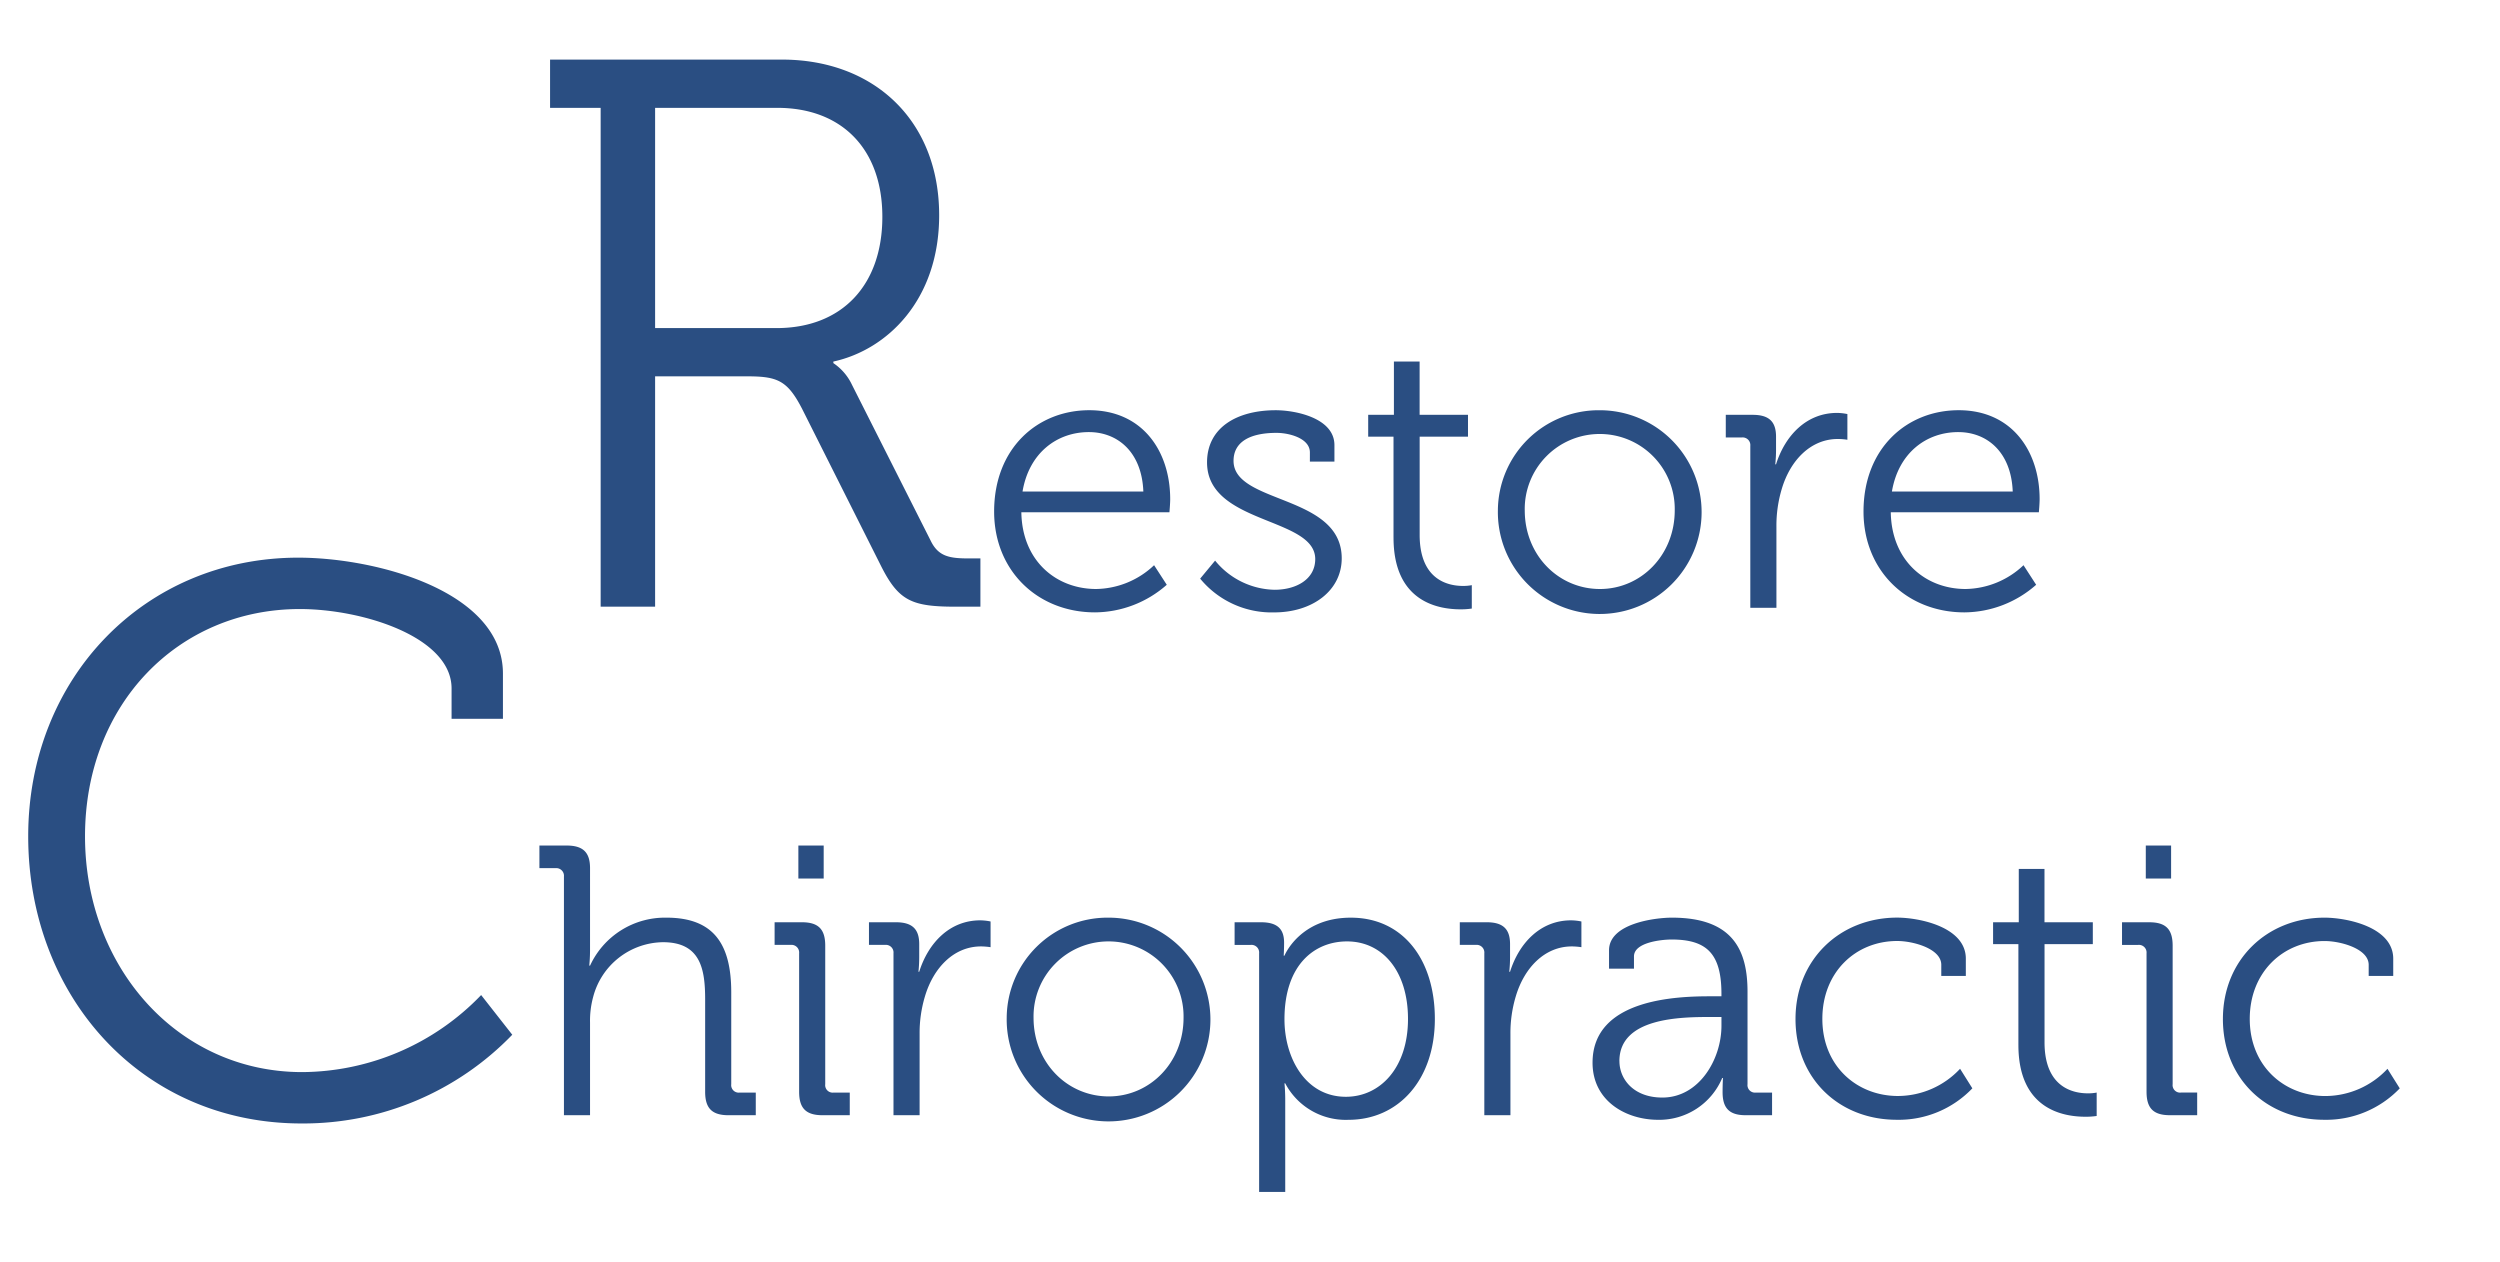 <svg id="Stacked" xmlns="http://www.w3.org/2000/svg" width="404" height="204" viewBox="0 0 404 204">
  <defs>
    <style>
      .cls-1 {
        fill: #2a4e82;
        fill-rule: evenodd;
      }
    </style>
  </defs>
  <path id="Chiropractic" class="cls-1" d="M91.135,180.22H95.35V165.279a14.685,14.685,0,0,1,.5-4.154,11.821,11.821,0,0,1,11.283-8.865c6.075,0,6.819,4.34,6.819,9.237v14.941c0,2.666,1.116,3.782,3.782,3.782h4.4v-3.658h-2.6a1.214,1.214,0,0,1-1.364-1.364V160.381c0-7.687-2.728-12.088-10.477-12.088a13.328,13.328,0,0,0-12.337,7.749H95.226s0.124-1.116.124-2.542V140.295c0-2.541-1.116-3.657-3.782-3.657h-4.4v3.657h2.6a1.241,1.241,0,0,1,1.364,1.364V180.22Zm37.881-38.251h4.092v-5.331h-4.092v5.331Zm0.124,34.469c0,2.666,1.116,3.782,3.782,3.782h4.4v-3.658h-2.6a1.214,1.214,0,0,1-1.364-1.364v-22.38c0-2.666-1.116-3.782-3.782-3.782h-4.4v3.658h2.6a1.24,1.24,0,0,1,1.363,1.364v22.38Zm15.252,3.782h4.216V167.077a20.572,20.572,0,0,1,.868-6.076c1.364-4.587,4.65-8.059,9.051-8.059a10.673,10.673,0,0,1,1.55.124v-4.154a8.477,8.477,0,0,0-1.674-.185c-4.9,0-8.369,3.595-9.857,8.307h-0.124a22.5,22.5,0,0,0,.124-2.356V152.57c0-2.48-1.178-3.534-3.782-3.534h-4.339v3.658h2.6a1.24,1.24,0,0,1,1.363,1.364V180.22Zm18.291-15.747a16.462,16.462,0,1,0,16.428-16.18A16.288,16.288,0,0,0,162.683,164.473Zm4.339,0a12.122,12.122,0,1,1,24.24,0c0,7.253-5.455,12.709-12.089,12.709C172.478,177.182,167.022,171.726,167.022,164.473Zm36.456,28.145h4.216V177.8c0-1.612-.124-2.728-0.124-2.728h0.124a11.049,11.049,0,0,0,10.229,5.889c8.059,0,13.949-6.447,13.949-16.3,0-9.671-5.208-16.366-13.577-16.366-8.245,0-10.725,6.137-10.725,6.137h-0.124s0.062-.868.062-2.108c0-2.17-1.054-3.286-3.72-3.286h-4.277v3.658h2.6a1.24,1.24,0,0,1,1.363,1.364v38.56Zm4.092-27.9c0-8.865,4.9-12.585,10.105-12.585,5.828,0,9.857,4.9,9.857,12.523,0,7.935-4.525,12.585-10.043,12.585C210.98,177.244,207.57,170.982,207.57,164.721Zm32.3,15.5h4.216V167.077a20.572,20.572,0,0,1,.868-6.076c1.364-4.587,4.65-8.059,9.051-8.059a10.673,10.673,0,0,1,1.55.124v-4.154a8.477,8.477,0,0,0-1.674-.185c-4.9,0-8.369,3.595-9.857,8.307H243.9a22.5,22.5,0,0,0,.124-2.356V152.57c0-2.48-1.178-3.534-3.782-3.534h-4.339v3.658h2.6a1.24,1.24,0,0,1,1.363,1.364V180.22Zm17.485-8.494c0,6.2,5.393,9.237,10.6,9.237a11.033,11.033,0,0,0,10.353-6.757h0.124s-0.062.93-.062,2.294c0,2.542,1.054,3.72,3.719,3.72h4.278v-3.658h-2.6A1.214,1.214,0,0,1,282.4,175.2V160.257c0-6.695-2.355-11.964-12.212-11.964-2.728,0-10.167.929-10.167,5.269v2.976h4.029v-1.984c0-2.294,4.526-2.728,6.076-2.728,5.7,0,8.059,2.294,8.059,8.8V161h-1.736C271.057,161,257.357,161.373,257.357,171.726Zm4.339-.248c0-7,9.795-7.129,14.693-7.129h1.8v1.426c0,5.393-3.6,11.593-9.547,11.593C263.99,177.368,261.7,174.392,261.7,171.478Zm28.459-6.819c0,9.671,7.067,16.3,16.366,16.3a16.468,16.468,0,0,0,12.213-5.083l-1.984-3.162a13.788,13.788,0,0,1-10.043,4.4c-6.571,0-12.213-4.774-12.213-12.461,0-7.563,5.394-12.585,12.089-12.585,2.6,0,7.13,1.24,7.13,3.844v1.8h3.967v-2.79c0-5.146-7.563-6.633-11.1-6.633C297.284,148.293,290.155,155.112,290.155,164.659Zm36.021,4.216c0,10.415,7.254,11.593,10.849,11.593a12.092,12.092,0,0,0,1.8-.124v-3.782a7.239,7.239,0,0,1-1.426.124c-2.355,0-7-.93-7-8.245V152.57H338.2v-3.534h-7.811v-8.617h-4.154v8.617h-4.153v3.534h4.091v16.305Zm20.584-26.906h4.092v-5.331H346.76v5.331Zm0.124,34.469c0,2.666,1.116,3.782,3.782,3.782h4.4v-3.658h-2.6A1.214,1.214,0,0,1,351.1,175.2v-22.38c0-2.666-1.116-3.782-3.782-3.782h-4.4v3.658h2.6a1.24,1.24,0,0,1,1.363,1.364v22.38Zm12.339-11.779c0,9.671,7.067,16.3,16.366,16.3A16.468,16.468,0,0,0,387.8,175.88l-1.984-3.162a13.788,13.788,0,0,1-10.043,4.4c-6.571,0-12.213-4.774-12.213-12.461,0-7.563,5.394-12.585,12.089-12.585,2.6,0,7.13,1.24,7.13,3.844v1.8h3.967v-2.79c0-5.146-7.563-6.633-11.1-6.633C366.352,148.293,359.223,155.112,359.223,164.659ZM4.558,135.145c0,25.781,18.236,46.406,44.143,46.406a46.921,46.921,0,0,0,34.082-14.337l-5.03-6.413a40.4,40.4,0,0,1-28.926,12.45c-20.122,0-35.088-16.978-35.088-38.106,0-21.38,15.092-36.723,34.711-36.723,10.187,0,24.524,4.527,24.524,12.828v4.905h8.3v-7.3c0-13.331-20.5-18.738-33.076-18.738C23.3,90.122,4.558,109.615,4.558,135.145Z"/>
  <path id="Restore" class="cls-1" d="M160.652,82.659c0,9.609,7.068,16.3,16.305,16.3A17.7,17.7,0,0,0,188.55,94.5L186.5,91.338a13.9,13.9,0,0,1-9.361,3.844c-6.448,0-11.965-4.526-12.089-12.4h23.93s0.124-1.364.124-2.108c0-7.749-4.464-14.383-13.081-14.383C167.658,66.293,160.652,72.43,160.652,82.659Zm4.588-3.224c1.054-6.261,5.579-9.609,10.725-9.609,4.587,0,8.555,3.162,8.8,9.609H165.24Zm28.706,14.073a14.961,14.961,0,0,0,11.965,5.456c6.2,0,10.911-3.534,10.911-8.741,0-10.353-17.482-8.741-17.482-15.746,0-3.038,2.6-4.526,6.943-4.526,2.046,0,5.394.868,5.394,3.162V74.6h3.967V71.934c0-4.4-6.323-5.641-9.485-5.641-6.261,0-11.1,2.79-11.1,8.431,0,10.043,17.483,8.8,17.483,15.623,0,3.286-3.1,4.96-6.572,4.96a12.7,12.7,0,0,1-9.609-4.712Zm31.248-6.633c0,10.415,7.253,11.593,10.849,11.593a12.092,12.092,0,0,0,1.8-.124V94.562a7.239,7.239,0,0,1-1.426.124c-2.356,0-7-.93-7-8.245V70.57h7.811V67.037H229.41V58.419h-4.154v8.617H221.1V70.57h4.092v16.3Zm16.864-4.4a16.462,16.462,0,1,0,16.429-16.18A16.289,16.289,0,0,0,242.058,82.473Zm4.34,0a12.122,12.122,0,1,1,24.24,0c0,7.253-5.456,12.709-12.089,12.709C251.853,95.182,246.4,89.726,246.4,82.473ZM282.854,98.22h4.216V85.077A20.6,20.6,0,0,1,287.937,79c1.364-4.588,4.65-8.059,9.052-8.059a10.65,10.65,0,0,1,1.549.124V66.913a8.417,8.417,0,0,0-1.673-.186c-4.9,0-8.37,3.6-9.857,8.307h-0.124a22.5,22.5,0,0,0,.124-2.356V70.57c0-2.48-1.178-3.534-3.782-3.534h-4.34v3.658h2.6a1.241,1.241,0,0,1,1.364,1.364V98.22Zm18.29-15.56c0,9.609,7.068,16.3,16.305,16.3A17.7,17.7,0,0,0,329.042,94.5L327,91.338a13.9,13.9,0,0,1-9.361,3.844c-6.448,0-11.965-4.526-12.089-12.4h23.93s0.124-1.364.124-2.108c0-7.749-4.464-14.383-13.081-14.383C308.15,66.293,301.144,72.43,301.144,82.659Zm4.588-3.224c1.054-6.261,5.579-9.609,10.725-9.609,4.587,0,8.555,3.162,8.8,9.609H305.732ZM97.065,98.042h8.8V60.816h14.84c4.905,0,6.539.629,8.929,5.282l12.7,25.279c2.893,5.785,5.031,6.665,12.2,6.665h3.9v-7.8h-1.761c-3.144,0-5.03-.252-6.288-2.893L137.687,62.2a8.659,8.659,0,0,0-3.018-3.521V58.427c8.677-1.887,17.1-9.935,17.1-23.644,0-15.343-10.564-25.153-25.4-25.153H88.891v7.8h8.175V98.042Zm8.8-45.023V17.428h19.745c10.438,0,16.978,6.665,16.978,17.607,0,11.067-6.54,17.984-17.1,17.984H105.869Z"/>
</svg>
